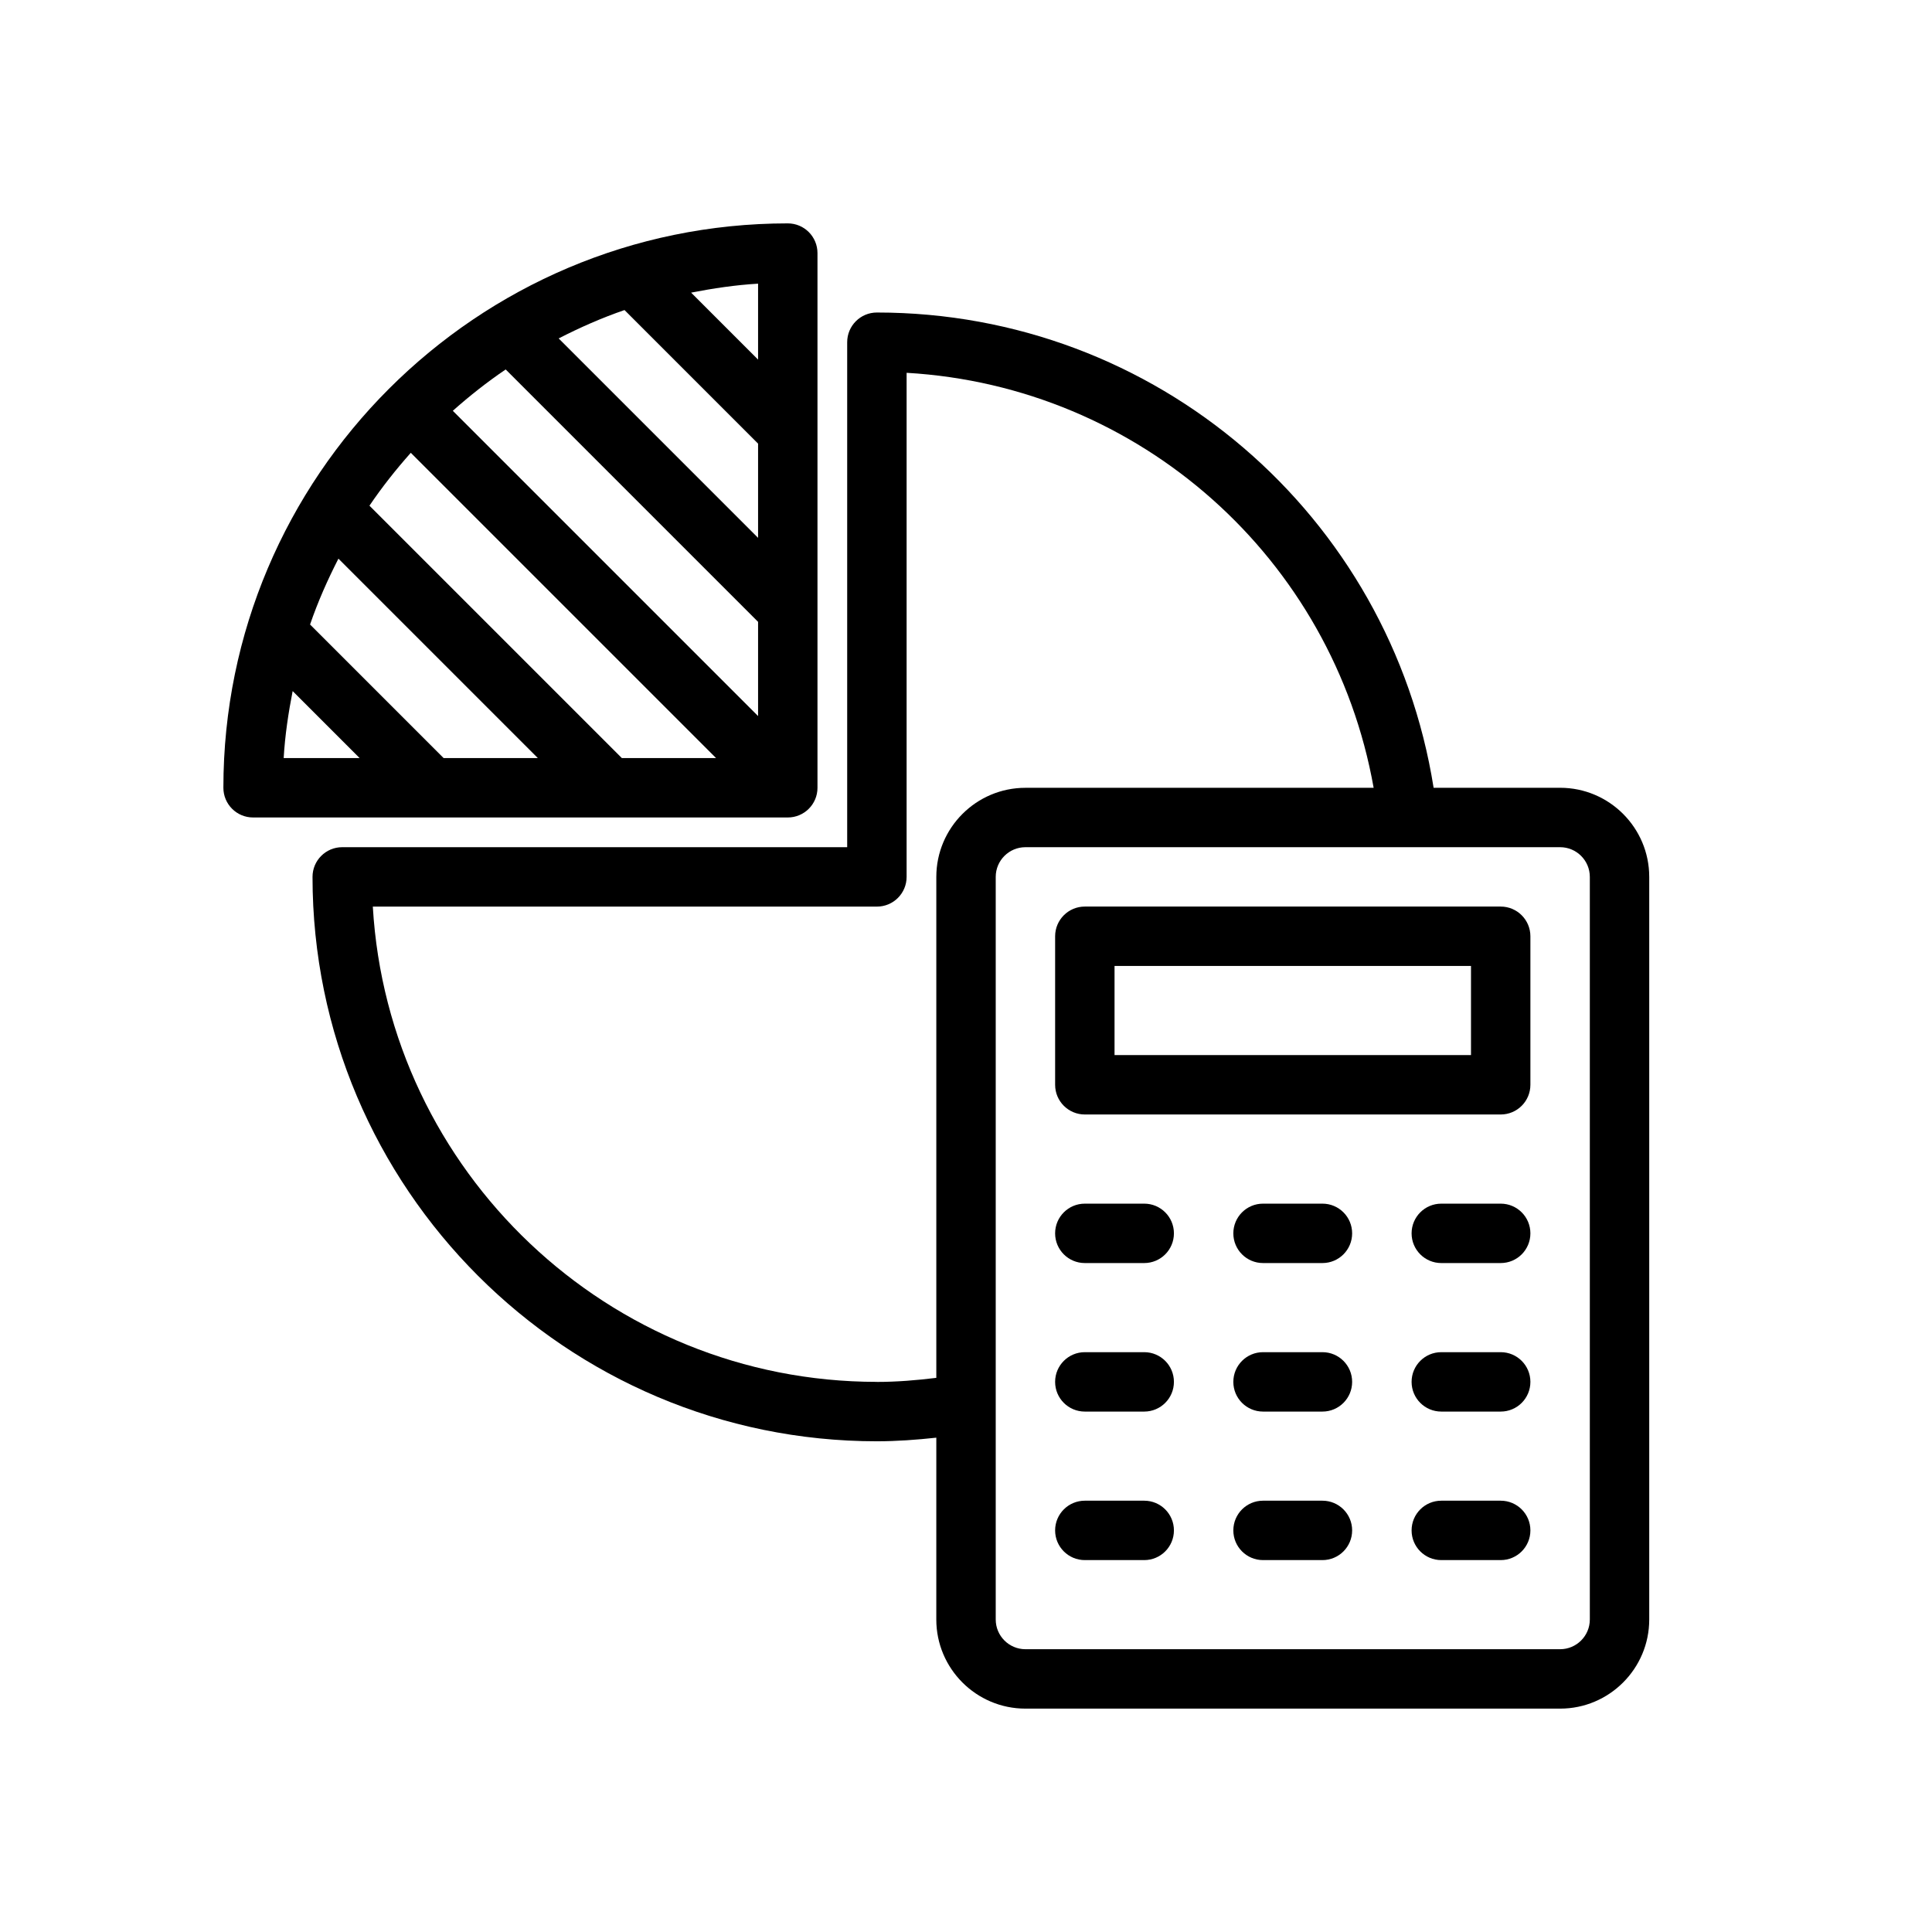 <?xml version="1.0" encoding="UTF-8"?>
<!-- Uploaded to: ICON Repo, www.iconrepo.com, Generator: ICON Repo Mixer Tools -->
<svg fill="#000000" width="800px" height="800px" version="1.1" viewBox="144 144 512 512" xmlns="http://www.w3.org/2000/svg">
 <g>
  <path d="m557.44 352.77h-33.516c-11.48-72.258-73.602-125.95-147.54-125.95-4.348 0-7.871 3.519-7.871 7.871v133.82l-133.82 0.004c-4.348 0-7.871 3.519-7.871 7.871 0 82.473 67.098 149.57 149.57 149.57 5.262 0 10.52-0.391 15.742-0.957l-0.004 48.188c0 13.023 10.594 23.617 23.617 23.617h141.7c13.023 0 23.617-10.594 23.617-23.617v-196.8c0-13.023-10.594-23.617-23.617-23.617zm-181.05 157.44c-71.148 0-129.5-55.812-133.59-125.95h133.59c4.348 0 7.871-3.519 7.871-7.871v-133.59c61.828 3.582 112.94 49.141 123.77 109.98h-92.281c-13.023 0-23.617 10.594-23.617 23.617v132.75c-5.215 0.641-10.473 1.078-15.742 1.078zm188.93 62.977c0 4.344-3.531 7.871-7.871 7.871h-141.7c-4.34 0-7.871-3.527-7.871-7.871v-196.8c0-4.344 3.531-7.871 7.871-7.871h141.7c4.34 0 7.871 3.527 7.871 7.871z"/>
  <path d="m541.7 384.25h-110.21c-4.348 0-7.871 3.519-7.871 7.871v39.359c0 4.352 3.523 7.871 7.871 7.871h110.21c4.348 0 7.871-3.519 7.871-7.871v-39.359c0-4.348-3.523-7.871-7.871-7.871zm-7.871 39.359h-94.465v-23.617h94.465z"/>
  <path d="m360.64 352.77v-141.7c0-4.352-3.523-7.871-7.871-7.871-82.473 0-149.57 67.094-149.57 149.57 0 4.352 3.523 7.871 7.871 7.871h141.7c4.348 0 7.871-3.519 7.871-7.871zm-96.641-99.902c4.43-3.941 9.086-7.625 14.012-10.957l66.887 66.887v24.969zm45.504-26.699 35.395 35.398v24.969l-52.848-52.848c5.617-2.879 11.414-5.449 17.453-7.519zm35.395 13.133-17.746-17.75c5.805-1.129 11.699-2.023 17.746-2.375zm-92.031 24.699 80.898 80.898h-24.969l-66.887-66.887c3.332-4.926 7.016-9.582 10.957-14.012zm8.699 80.898-35.395-35.398c2.07-6.039 4.641-11.832 7.516-17.449l52.848 52.848zm-40.012-17.754 17.75 17.754h-20.129c0.352-6.051 1.246-11.945 2.379-17.754z"/>
  <path d="m447.23 462.98h-15.742c-4.348 0-7.871 3.519-7.871 7.871 0 4.352 3.523 7.871 7.871 7.871h15.742c4.348 0 7.871-3.519 7.871-7.871 0-4.352-3.523-7.871-7.871-7.871z"/>
  <path d="m541.7 462.98h-15.742c-4.348 0-7.871 3.519-7.871 7.871 0 4.352 3.523 7.871 7.871 7.871h15.742c4.348 0 7.871-3.519 7.871-7.871 0-4.352-3.523-7.871-7.871-7.871z"/>
  <path d="m494.46 462.98h-15.742c-4.348 0-7.871 3.519-7.871 7.871 0 4.352 3.523 7.871 7.871 7.871h15.742c4.348 0 7.871-3.519 7.871-7.871 0.004-4.352-3.523-7.871-7.871-7.871z"/>
  <path d="m447.23 502.34h-15.742c-4.348 0-7.871 3.519-7.871 7.871 0 4.352 3.523 7.871 7.871 7.871h15.742c4.348 0 7.871-3.519 7.871-7.871 0-4.352-3.523-7.871-7.871-7.871z"/>
  <path d="m541.7 502.34h-15.742c-4.348 0-7.871 3.519-7.871 7.871 0 4.352 3.523 7.871 7.871 7.871h15.742c4.348 0 7.871-3.519 7.871-7.871 0-4.352-3.523-7.871-7.871-7.871z"/>
  <path d="m494.46 502.34h-15.742c-4.348 0-7.871 3.519-7.871 7.871 0 4.352 3.523 7.871 7.871 7.871h15.742c4.348 0 7.871-3.519 7.871-7.871 0.004-4.352-3.523-7.871-7.871-7.871z"/>
  <path d="m447.23 541.7h-15.742c-4.348 0-7.871 3.519-7.871 7.871 0 4.352 3.523 7.871 7.871 7.871h15.742c4.348 0 7.871-3.519 7.871-7.871 0-4.352-3.523-7.871-7.871-7.871z"/>
  <path d="m541.7 541.7h-15.742c-4.348 0-7.871 3.519-7.871 7.871 0 4.352 3.523 7.871 7.871 7.871h15.742c4.348 0 7.871-3.519 7.871-7.871 0-4.352-3.523-7.871-7.871-7.871z"/>
  <path d="m494.46 541.7h-15.742c-4.348 0-7.871 3.519-7.871 7.871 0 4.352 3.523 7.871 7.871 7.871h15.742c4.348 0 7.871-3.519 7.871-7.871 0.004-4.352-3.523-7.871-7.871-7.871z"/>
 </g>
</svg>